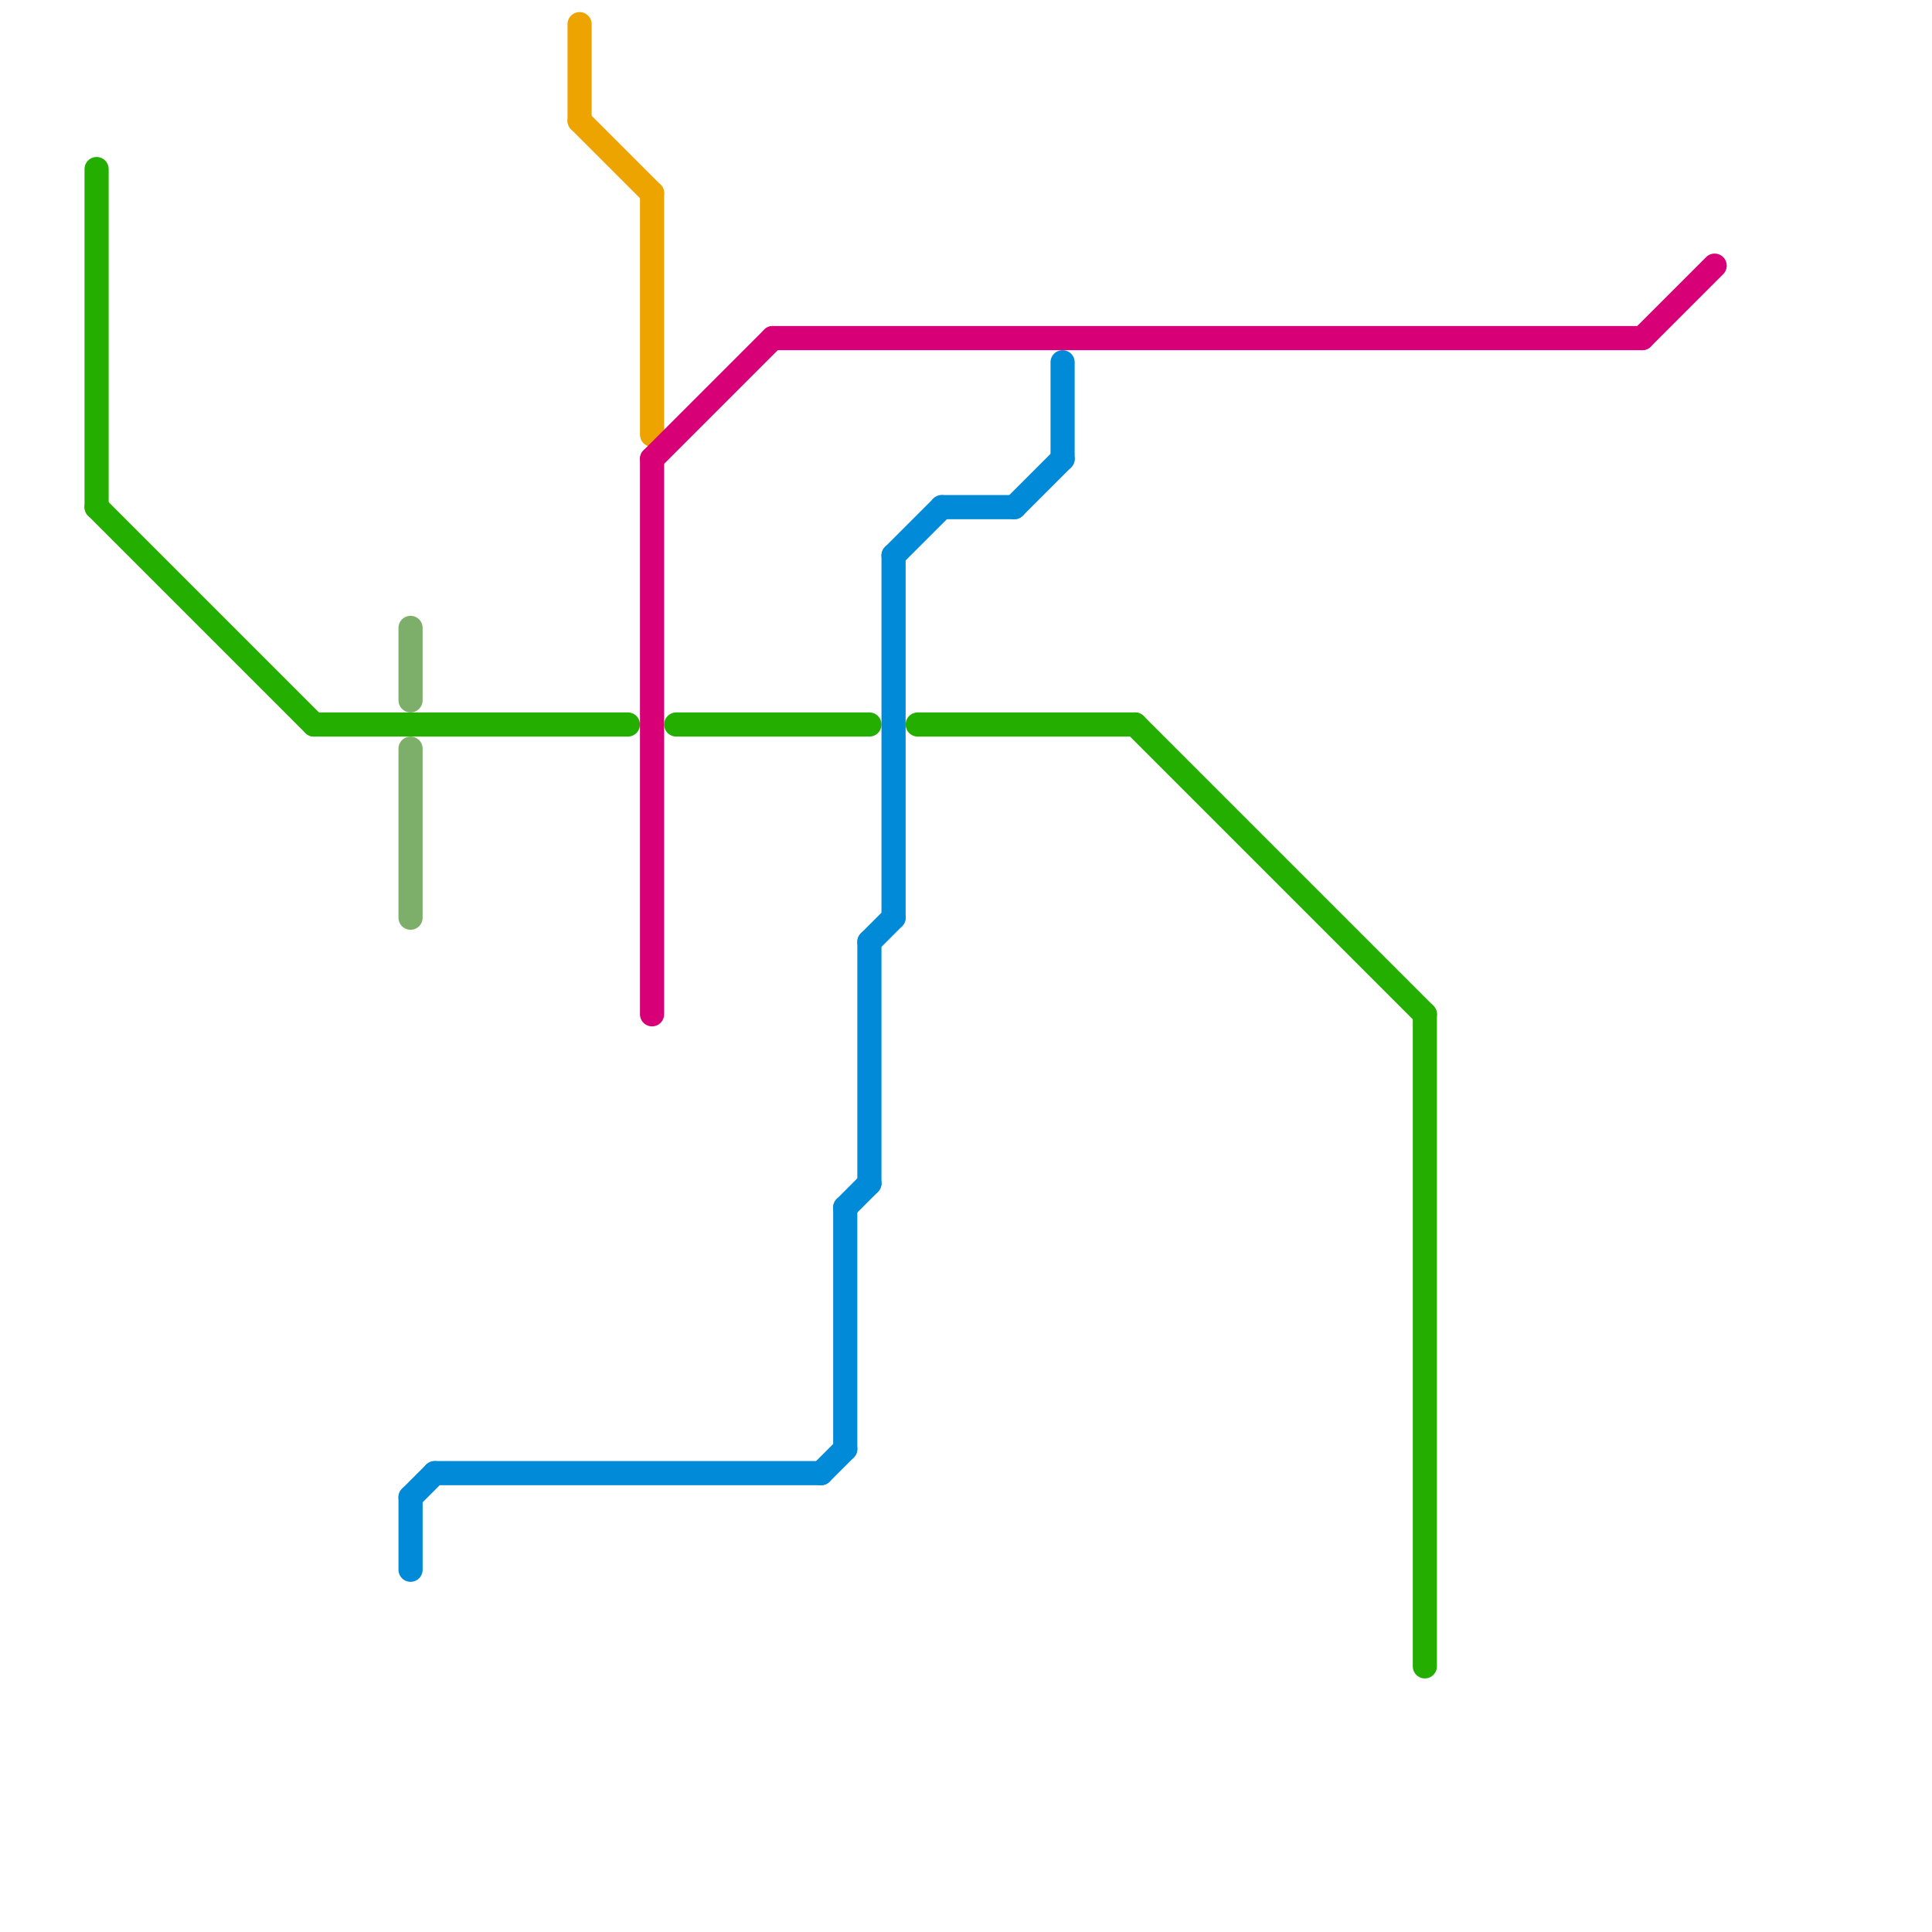 
<svg version="1.1" xmlns="http://www.w3.org/2000/svg" viewBox="0 0 80 80">
<style>text { font: 1px Helvetica; font-weight: 600; white-space: pre; dominant-baseline: central; } line { stroke-width: 1; fill: none; stroke-linecap: round; stroke-linejoin: round; } .c0 { stroke: #24af00 } .c1 { stroke: #7daf6b } .c2 { stroke: #008ad8 } .c3 { stroke: #eea400 } .c4 { stroke: #d80076 }</style><defs><g id="wm-xf"><circle r="1.2" fill="#000"/><circle r="0.9" fill="#fff"/><circle r="0.6" fill="#000"/><circle r="0.3" fill="#fff"/></g><g id="wm"><circle r="0.6" fill="#000"/><circle r="0.3" fill="#fff"/></g></defs><line class="c0" x1="13" y1="30" x2="26" y2="30"/><line class="c0" x1="59" y1="42" x2="59" y2="69"/><line class="c0" x1="47" y1="30" x2="59" y2="42"/><line class="c0" x1="28" y1="30" x2="36" y2="30"/><line class="c0" x1="4" y1="21" x2="13" y2="30"/><line class="c0" x1="38" y1="30" x2="47" y2="30"/><line class="c0" x1="4" y1="7" x2="4" y2="21"/><line class="c1" x1="17" y1="31" x2="17" y2="38"/><line class="c1" x1="17" y1="26" x2="17" y2="29"/><line class="c2" x1="35" y1="50" x2="35" y2="60"/><line class="c2" x1="39" y1="21" x2="42" y2="21"/><line class="c2" x1="34" y1="61" x2="35" y2="60"/><line class="c2" x1="42" y1="21" x2="44" y2="19"/><line class="c2" x1="18" y1="61" x2="34" y2="61"/><line class="c2" x1="36" y1="39" x2="37" y2="38"/><line class="c2" x1="17" y1="62" x2="17" y2="65"/><line class="c2" x1="37" y1="23" x2="37" y2="38"/><line class="c2" x1="17" y1="62" x2="18" y2="61"/><line class="c2" x1="37" y1="23" x2="39" y2="21"/><line class="c2" x1="35" y1="50" x2="36" y2="49"/><line class="c2" x1="44" y1="15" x2="44" y2="19"/><line class="c2" x1="36" y1="39" x2="36" y2="49"/><line class="c3" x1="27" y1="8" x2="27" y2="18"/><line class="c3" x1="24" y1="5" x2="27" y2="8"/><line class="c3" x1="24" y1="1" x2="24" y2="5"/><line class="c4" x1="27" y1="19" x2="27" y2="42"/><line class="c4" x1="27" y1="19" x2="32" y2="14"/><line class="c4" x1="68" y1="14" x2="71" y2="11"/><line class="c4" x1="32" y1="14" x2="68" y2="14"/>
</svg>
